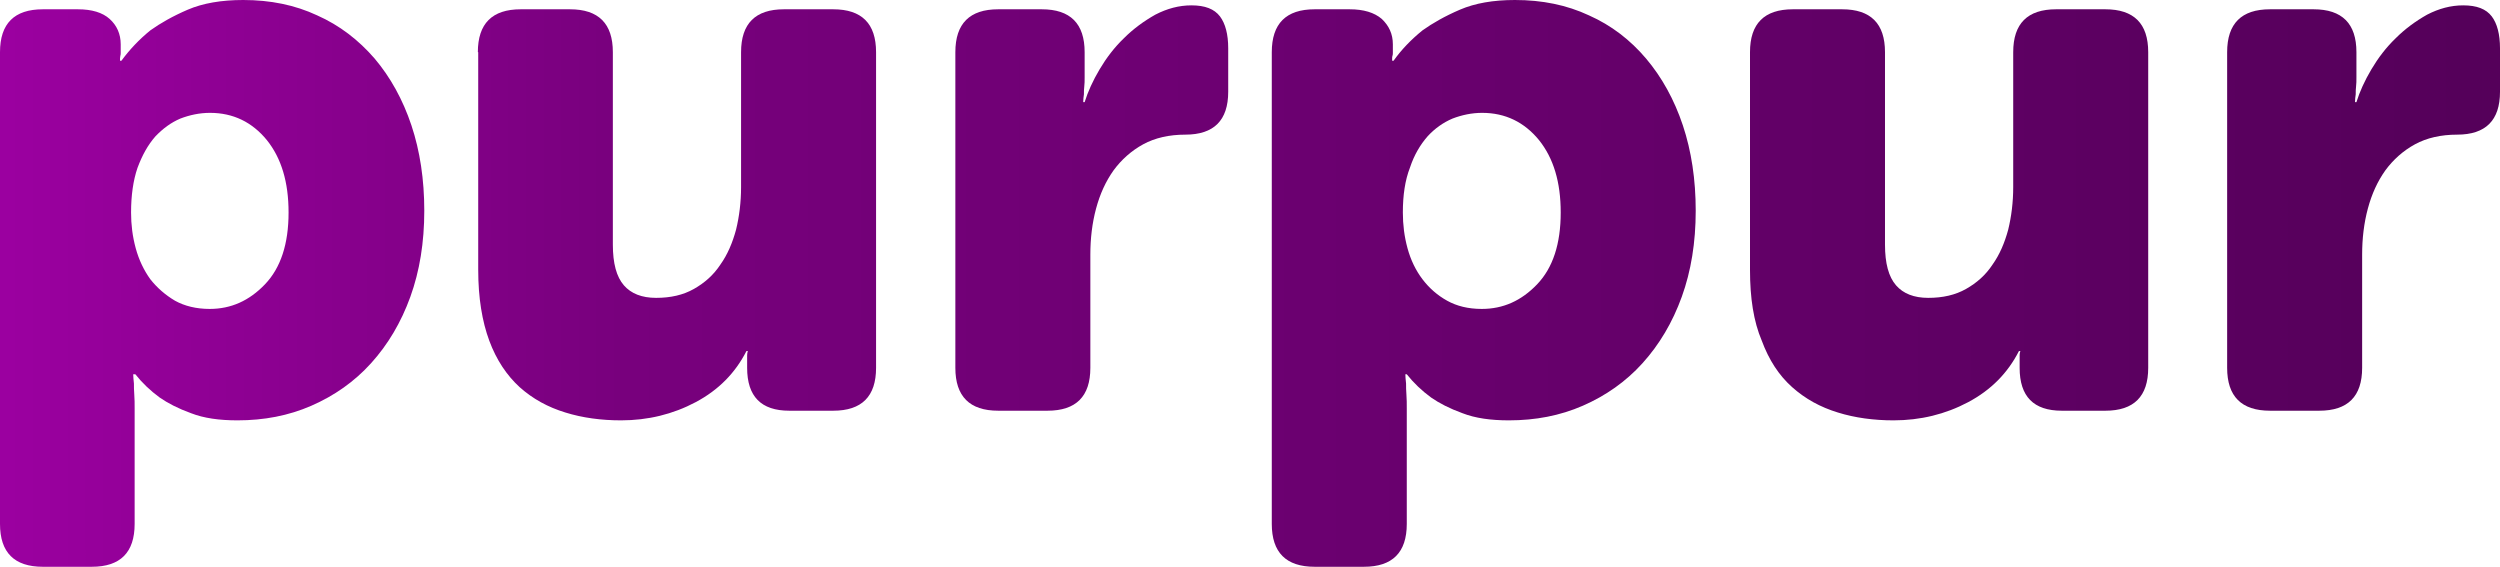 <?xml version="1.0" encoding="UTF-8"?>
<!-- Generator: Adobe Illustrator 27.3.1, SVG Export Plug-In . SVG Version: 6.00 Build 0)  -->
<svg xmlns="http://www.w3.org/2000/svg" xmlns:xlink="http://www.w3.org/1999/xlink" version="1.1" id="prupur" x="0px" y="0px" viewBox="0 0 70 15.88" style="enable-background:new 0 0 70 15.88;" xml:space="preserve">
<style type="text/css">
	.st0{fill:url(#p_00000063595492491420864470000003661143217905883052_);}
	.st1{fill:url(#u_00000045583173800767387510000001075570384039701891_);}
	.st2{fill:url(#r_00000078754194140911666750000005673666755153320341_);}
	.st3{fill:url(#p_00000002343695880799705380000015624727073782119298_);}
	.st4{fill:url(#u_00000070811152717820405700000007562097865054487956_);}
	.st5{fill:url(#r_00000084517110928224936950000007528870904034536127_);}
</style>
<linearGradient id="p_00000033328965437021121720000008492695381756316073_" gradientUnits="userSpaceOnUse" x1="0.173" y1="7.938" x2="69.237" y2="7.938">
	<stop offset="0" style="stop-color:#9B00A0"></stop>
	<stop offset="0.25" style="stop-color:#78007D"></stop>
</linearGradient>
<path id="p" style="fill:url(#p_00000033328965437021121720000008492695381756316073_);" d="M0,1.46c0-0.8,0.4-1.2,1.2-1.2h0.98  c0.39,0,0.69,0.09,0.89,0.27s0.31,0.42,0.31,0.71v0.24c0,0.03,0,0.05-0.01,0.08C3.37,1.58,3.36,1.61,3.36,1.64V1.7h0.04  C3.62,1.4,3.89,1.11,4.21,0.85c0.28-0.2,0.63-0.4,1.05-0.58C5.68,0.09,6.2,0,6.81,0c0.76,0,1.45,0.14,2.07,0.43  c0.63,0.28,1.16,0.69,1.61,1.21c0.44,0.52,0.79,1.15,1.03,1.87c0.24,0.72,0.36,1.52,0.36,2.39c0,0.89-0.13,1.69-0.39,2.41  s-0.63,1.34-1.1,1.86c-0.47,0.52-1.03,0.91-1.67,1.19c-0.64,0.28-1.33,0.41-2.07,0.41c-0.51,0-0.94-0.06-1.3-0.2  c-0.36-0.13-0.65-0.28-0.88-0.44c-0.26-0.19-0.49-0.41-0.68-0.65H3.73c0,0.07,0.01,0.16,0.02,0.26c0,0.09,0,0.19,0.01,0.31  c0.01,0.12,0.01,0.25,0.01,0.39v3.23c0,0.8-0.4,1.2-1.2,1.2H1.2c-0.8,0-1.2-0.4-1.2-1.2V1.46z M3.67,5.95c0,0.34,0.04,0.67,0.13,1  c0.09,0.33,0.23,0.62,0.41,0.87C4.4,8.06,4.63,8.26,4.9,8.42C5.17,8.57,5.5,8.65,5.87,8.65c0.6,0,1.11-0.23,1.55-0.69  C7.86,7.5,8.08,6.83,8.08,5.95c0-0.85-0.2-1.52-0.61-2.03c-0.41-0.5-0.94-0.76-1.59-0.76c-0.29,0-0.57,0.06-0.83,0.16  c-0.26,0.11-0.49,0.28-0.7,0.5C4.14,4.06,3.98,4.35,3.85,4.7C3.73,5.05,3.67,5.47,3.67,5.95z"></path>
<linearGradient id="u_00000171696781744520250780000004946046232794977964_" gradientUnits="userSpaceOnUse" x1="0.173" y1="6.015" x2="69.237" y2="6.015">
	<stop offset="0" style="stop-color:#9B00A0"></stop>
	<stop offset="0.25" style="stop-color:#78007D"></stop>
	<stop offset="1" style="stop-color:#55005A"></stop>
</linearGradient>
<path id="u" style="fill:url(#u_00000171696781744520250780000004946046232794977964_);" d="M13.38,1.46c0-0.8,0.4-1.2,1.2-1.2h1.38  c0.8,0,1.2,0.4,1.2,1.2v5.39c0,0.52,0.1,0.9,0.31,1.14c0.2,0.23,0.5,0.35,0.9,0.35c0.41,0,0.76-0.08,1.06-0.25  c0.3-0.17,0.55-0.39,0.74-0.68c0.2-0.28,0.34-0.61,0.44-0.98c0.09-0.37,0.14-0.77,0.14-1.19V1.46c0-0.8,0.4-1.2,1.2-1.2h1.38  c0.8,0,1.2,0.4,1.2,1.2v8.84c0,0.8-0.4,1.2-1.2,1.2H22.1c-0.79,0-1.18-0.4-1.18-1.2v-0.2V9.94c0-0.04,0.01-0.08,0.02-0.11H20.9  c-0.31,0.61-0.78,1.09-1.42,1.43c-0.64,0.34-1.34,0.51-2.09,0.51c-0.55,0-1.08-0.07-1.56-0.22c-0.49-0.15-0.91-0.38-1.28-0.71  c-0.36-0.33-0.65-0.76-0.85-1.3c-0.2-0.54-0.31-1.2-0.31-1.99V1.46z"></path>
<linearGradient id="r_00000069386630614887368270000012147580582108333963_" gradientUnits="userSpaceOnUse" x1="0.173" y1="5.83" x2="69.237" y2="5.83">
	<stop offset="0" style="stop-color:#9B00A0"></stop>
	<stop offset="0.25" style="stop-color:#78007D"></stop>
	<stop offset="1" style="stop-color:#55005A"></stop>
</linearGradient>
<path id="r" style="fill:url(#r_00000069386630614887368270000012147580582108333963_);" d="M26.75,1.46c0-0.8,0.4-1.2,1.2-1.2h1.22  c0.8,0,1.2,0.4,1.2,1.2v0.7c0,0.1,0,0.19-0.01,0.26c-0.01,0.07-0.01,0.15-0.01,0.22c-0.01,0.07-0.02,0.15-0.02,0.22h0.04  c0.09-0.29,0.23-0.6,0.42-0.92c0.19-0.32,0.41-0.61,0.68-0.87c0.26-0.26,0.56-0.48,0.88-0.66c0.33-0.17,0.66-0.26,1.01-0.26  c0.38,0,0.64,0.1,0.8,0.31c0.15,0.2,0.23,0.5,0.23,0.89v1.22c0,0.8-0.4,1.2-1.2,1.2c-0.45,0-0.85,0.09-1.18,0.27  c-0.33,0.18-0.61,0.43-0.83,0.73c-0.22,0.31-0.38,0.66-0.49,1.07c-0.11,0.41-0.16,0.84-0.16,1.29v3.17c0,0.8-0.4,1.2-1.2,1.2h-1.38  c-0.8,0-1.2-0.4-1.2-1.2V1.46z"></path>
<linearGradient id="p_00000084525119467682807360000006410485403739855028_" gradientUnits="userSpaceOnUse" x1="0.173" y1="7.938" x2="69.237" y2="7.938">
	<stop offset="0" style="stop-color:#9B00A0"></stop>
	<stop offset="0.25" style="stop-color:#78007D"></stop>
	<stop offset="1" style="stop-color:#55005A"></stop>
</linearGradient>
<path id="p_00000161623930860324336910000004251871494140351117_" style="fill:url(#p_00000084525119467682807360000006410485403739855028_);" d="  M35.61,1.46c0-0.8,0.4-1.2,1.2-1.2h0.98c0.39,0,0.69,0.09,0.9,0.27C38.89,0.72,39,0.95,39,1.24v0.24c0,0.03,0,0.05-0.01,0.08  c-0.01,0.02-0.01,0.05-0.01,0.08V1.7h0.04c0.22-0.31,0.49-0.59,0.81-0.85c0.28-0.2,0.63-0.4,1.05-0.58C41.3,0.09,41.81,0,42.42,0  c0.76,0,1.45,0.14,2.07,0.43c0.63,0.28,1.16,0.69,1.6,1.21c0.44,0.52,0.79,1.15,1.03,1.87s0.36,1.52,0.36,2.39  c0,0.89-0.13,1.69-0.39,2.41c-0.26,0.72-0.63,1.34-1.1,1.86c-0.47,0.52-1.03,0.91-1.67,1.19c-0.64,0.28-1.33,0.41-2.07,0.41  c-0.51,0-0.94-0.06-1.3-0.2c-0.36-0.13-0.65-0.28-0.88-0.44c-0.26-0.19-0.49-0.41-0.68-0.65h-0.04c0,0.07,0.01,0.16,0.02,0.26  c0,0.09,0,0.19,0.01,0.31c0.01,0.12,0.01,0.25,0.01,0.39v3.23c0,0.8-0.4,1.2-1.2,1.2h-1.38c-0.8,0-1.2-0.4-1.2-1.2V1.46z   M39.28,5.95c0,0.34,0.04,0.67,0.13,1c0.09,0.33,0.23,0.62,0.42,0.87c0.19,0.25,0.42,0.45,0.69,0.6c0.27,0.15,0.59,0.23,0.97,0.23  c0.6,0,1.11-0.23,1.55-0.69c0.44-0.46,0.66-1.13,0.66-2.01c0-0.85-0.2-1.52-0.61-2.03c-0.41-0.5-0.94-0.76-1.59-0.76  c-0.29,0-0.57,0.06-0.83,0.16c-0.26,0.11-0.5,0.28-0.7,0.5c-0.2,0.23-0.37,0.51-0.49,0.87C39.34,5.05,39.28,5.47,39.28,5.95z"></path>
<linearGradient id="u_00000067194214853674346260000000092504194320927389_" gradientUnits="userSpaceOnUse" x1="0.173" y1="6.015" x2="69.237" y2="6.015">
	<stop offset="0" style="stop-color:#9B00A0"></stop>
	<stop offset="0.25" style="stop-color:#78007D"></stop>
	<stop offset="1" style="stop-color:#55005A"></stop>
</linearGradient>
<path id="u_00000163757751568273980530000004242464939778882993_" style="fill:url(#u_00000067194214853674346260000000092504194320927389_);" d="  M49,1.46c0-0.8,0.4-1.2,1.2-1.2h1.38c0.8,0,1.2,0.4,1.2,1.2v5.39c0,0.52,0.1,0.9,0.31,1.14c0.2,0.23,0.5,0.35,0.9,0.35  c0.41,0,0.76-0.08,1.06-0.25c0.3-0.17,0.55-0.39,0.74-0.68c0.2-0.28,0.34-0.61,0.44-0.98c0.09-0.37,0.14-0.77,0.14-1.19V1.46  c0-0.8,0.4-1.2,1.2-1.2h1.38c0.8,0,1.2,0.4,1.2,1.2v8.84c0,0.8-0.4,1.2-1.2,1.2h-1.22c-0.79,0-1.18-0.4-1.18-1.2v-0.2V9.94  c0-0.04,0.01-0.08,0.02-0.11h-0.04c-0.31,0.61-0.78,1.09-1.42,1.43c-0.64,0.34-1.34,0.51-2.09,0.51c-0.55,0-1.08-0.07-1.56-0.22  c-0.49-0.15-0.91-0.38-1.28-0.71s-0.65-0.76-0.85-1.3C49.1,9,49,8.34,49,7.56V1.46z"></path>
<linearGradient id="r_00000083793709760976073540000005011951885484014527_" gradientUnits="userSpaceOnUse" x1="0.173" y1="5.83" x2="69.237" y2="5.83">
	<stop offset="0" style="stop-color:#9B00A0"></stop>
	<stop offset="0.25" style="stop-color:#78007D"></stop>
	<stop offset="1" style="stop-color:#55005A"></stop>
</linearGradient>
<path id="r_00000060716756545402672440000004353021214622833297_" style="fill:url(#r_00000083793709760976073540000005011951885484014527_);" d="  M62.36,1.46c0-0.8,0.4-1.2,1.2-1.2h1.22c0.8,0,1.2,0.4,1.2,1.2v0.7c0,0.1,0,0.19-0.01,0.26c-0.01,0.07-0.01,0.15-0.01,0.22  c-0.01,0.07-0.02,0.15-0.02,0.22h0.04c0.09-0.29,0.23-0.6,0.42-0.92c0.19-0.32,0.41-0.61,0.68-0.87c0.26-0.26,0.56-0.48,0.88-0.66  c0.33-0.17,0.66-0.26,1.01-0.26c0.38,0,0.64,0.1,0.8,0.31C69.92,0.66,70,0.96,70,1.35v1.22c0,0.8-0.4,1.2-1.2,1.2  c-0.45,0-0.85,0.09-1.18,0.27c-0.33,0.18-0.61,0.43-0.83,0.73c-0.22,0.31-0.38,0.66-0.49,1.07c-0.11,0.41-0.16,0.84-0.16,1.29v3.17  c0,0.8-0.4,1.2-1.2,1.2h-1.38c-0.8,0-1.2-0.4-1.2-1.2V1.46z"></path>
</svg>
